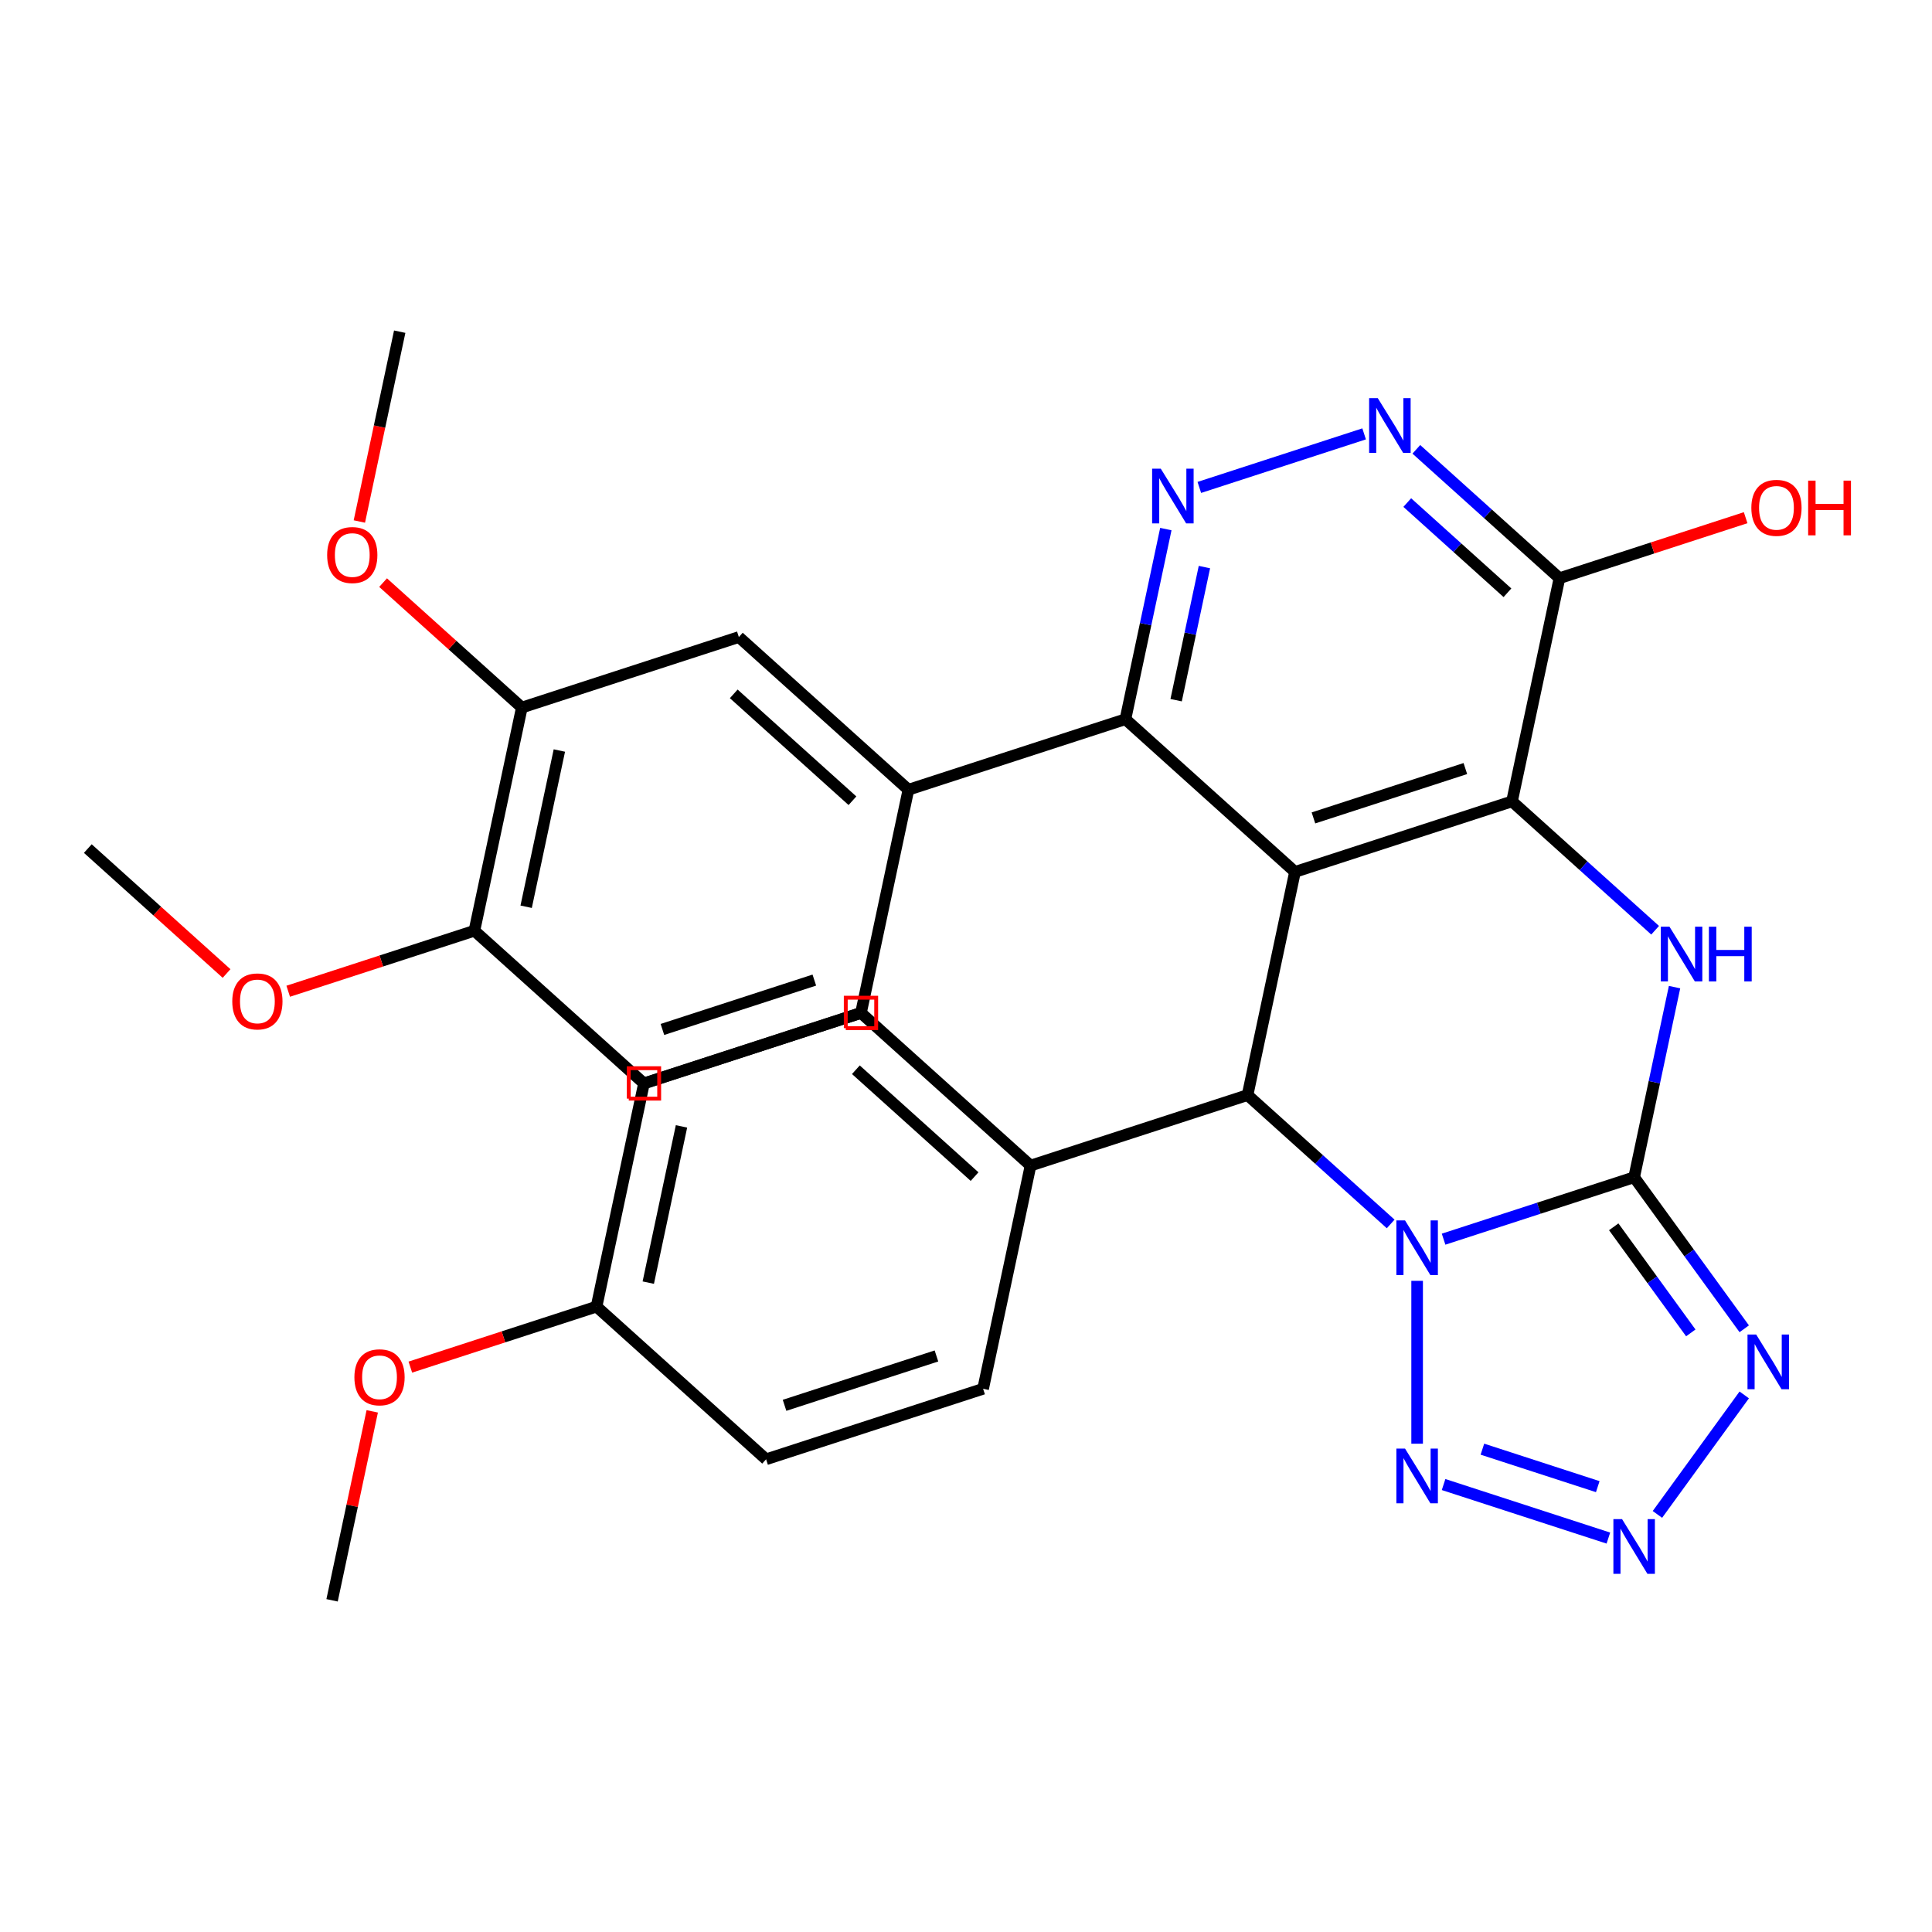 <?xml version='1.0' encoding='iso-8859-1'?>
<svg version='1.1' baseProfile='full'
              xmlns='http://www.w3.org/2000/svg'
                      xmlns:rdkit='http://www.rdkit.org/xml'
                      xmlns:xlink='http://www.w3.org/1999/xlink'
                  xml:space='preserve'
width='1000px' height='1000px' viewBox='0 0 1000 1000'>
<!-- END OF HEADER -->
<rect style='opacity:1.0;fill:#FFFFFF;stroke:none' width='1000' height='1000' x='0' y='0'> </rect>
<path class='bond-0' d='M 747.195,641.392 L 796.511,625.369' style='fill:none;fill-rule:evenodd;stroke:#0000FF;stroke-width:6px;stroke-linecap:butt;stroke-linejoin:miter;stroke-opacity:1' />
<path class='bond-0' d='M 796.511,625.369 L 845.827,609.345' style='fill:none;fill-rule:evenodd;stroke:#000000;stroke-width:6px;stroke-linecap:butt;stroke-linejoin:miter;stroke-opacity:1' />
<path class='bond-4' d='M 719.81,633.513 L 682.772,600.163' style='fill:none;fill-rule:evenodd;stroke:#0000FF;stroke-width:6px;stroke-linecap:butt;stroke-linejoin:miter;stroke-opacity:1' />
<path class='bond-4' d='M 682.772,600.163 L 645.734,566.814' style='fill:none;fill-rule:evenodd;stroke:#000000;stroke-width:6px;stroke-linecap:butt;stroke-linejoin:miter;stroke-opacity:1' />
<path class='bond-6' d='M 733.503,662.954 L 733.503,747.261' style='fill:none;fill-rule:evenodd;stroke:#0000FF;stroke-width:6px;stroke-linecap:butt;stroke-linejoin:miter;stroke-opacity:1' />
<path class='bond-3' d='M 845.827,609.345 L 856.286,560.14' style='fill:none;fill-rule:evenodd;stroke:#000000;stroke-width:6px;stroke-linecap:butt;stroke-linejoin:miter;stroke-opacity:1' />
<path class='bond-3' d='M 856.286,560.14 L 866.745,510.934' style='fill:none;fill-rule:evenodd;stroke:#0000FF;stroke-width:6px;stroke-linecap:butt;stroke-linejoin:miter;stroke-opacity:1' />
<path class='bond-5' d='M 845.827,609.345 L 874.32,648.563' style='fill:none;fill-rule:evenodd;stroke:#000000;stroke-width:6px;stroke-linecap:butt;stroke-linejoin:miter;stroke-opacity:1' />
<path class='bond-5' d='M 874.32,648.563 L 902.814,687.781' style='fill:none;fill-rule:evenodd;stroke:#0000FF;stroke-width:6px;stroke-linecap:butt;stroke-linejoin:miter;stroke-opacity:1' />
<path class='bond-5' d='M 835.265,634.995 L 855.211,662.447' style='fill:none;fill-rule:evenodd;stroke:#000000;stroke-width:6px;stroke-linecap:butt;stroke-linejoin:miter;stroke-opacity:1' />
<path class='bond-5' d='M 855.211,662.447 L 875.156,689.9' style='fill:none;fill-rule:evenodd;stroke:#0000FF;stroke-width:6px;stroke-linecap:butt;stroke-linejoin:miter;stroke-opacity:1' />
<path class='bond-1' d='M 670.289,451.29 L 645.734,566.814' style='fill:none;fill-rule:evenodd;stroke:#000000;stroke-width:6px;stroke-linecap:butt;stroke-linejoin:miter;stroke-opacity:1' />
<path class='bond-2' d='M 670.289,451.29 L 782.613,414.794' style='fill:none;fill-rule:evenodd;stroke:#000000;stroke-width:6px;stroke-linecap:butt;stroke-linejoin:miter;stroke-opacity:1' />
<path class='bond-2' d='M 679.838,423.351 L 758.465,397.803' style='fill:none;fill-rule:evenodd;stroke:#000000;stroke-width:6px;stroke-linecap:butt;stroke-linejoin:miter;stroke-opacity:1' />
<path class='bond-8' d='M 670.289,451.29 L 582.52,372.263' style='fill:none;fill-rule:evenodd;stroke:#000000;stroke-width:6px;stroke-linecap:butt;stroke-linejoin:miter;stroke-opacity:1' />
<path class='bond-10' d='M 782.613,414.794 L 807.169,299.27' style='fill:none;fill-rule:evenodd;stroke:#000000;stroke-width:6px;stroke-linecap:butt;stroke-linejoin:miter;stroke-opacity:1' />
<path class='bond-32' d='M 782.613,414.794 L 819.651,448.143' style='fill:none;fill-rule:evenodd;stroke:#000000;stroke-width:6px;stroke-linecap:butt;stroke-linejoin:miter;stroke-opacity:1' />
<path class='bond-32' d='M 819.651,448.143 L 856.69,481.492' style='fill:none;fill-rule:evenodd;stroke:#0000FF;stroke-width:6px;stroke-linecap:butt;stroke-linejoin:miter;stroke-opacity:1' />
<path class='bond-14' d='M 645.734,566.814 L 533.41,603.31' style='fill:none;fill-rule:evenodd;stroke:#000000;stroke-width:6px;stroke-linecap:butt;stroke-linejoin:miter;stroke-opacity:1' />
<path class='bond-31' d='M 902.814,722.006 L 857.876,783.859' style='fill:none;fill-rule:evenodd;stroke:#0000FF;stroke-width:6px;stroke-linecap:butt;stroke-linejoin:miter;stroke-opacity:1' />
<path class='bond-7' d='M 747.195,768.395 L 832.494,796.11' style='fill:none;fill-rule:evenodd;stroke:#0000FF;stroke-width:6px;stroke-linecap:butt;stroke-linejoin:miter;stroke-opacity:1' />
<path class='bond-7' d='M 767.289,750.088 L 826.999,769.488' style='fill:none;fill-rule:evenodd;stroke:#0000FF;stroke-width:6px;stroke-linecap:butt;stroke-linejoin:miter;stroke-opacity:1' />
<path class='bond-9' d='M 582.52,372.263 L 592.979,323.057' style='fill:none;fill-rule:evenodd;stroke:#000000;stroke-width:6px;stroke-linecap:butt;stroke-linejoin:miter;stroke-opacity:1' />
<path class='bond-9' d='M 592.979,323.057 L 603.438,273.852' style='fill:none;fill-rule:evenodd;stroke:#0000FF;stroke-width:6px;stroke-linecap:butt;stroke-linejoin:miter;stroke-opacity:1' />
<path class='bond-9' d='M 608.763,362.412 L 616.084,327.968' style='fill:none;fill-rule:evenodd;stroke:#000000;stroke-width:6px;stroke-linecap:butt;stroke-linejoin:miter;stroke-opacity:1' />
<path class='bond-9' d='M 616.084,327.968 L 623.405,293.524' style='fill:none;fill-rule:evenodd;stroke:#0000FF;stroke-width:6px;stroke-linecap:butt;stroke-linejoin:miter;stroke-opacity:1' />
<path class='bond-12' d='M 582.52,372.263 L 470.196,408.759' style='fill:none;fill-rule:evenodd;stroke:#000000;stroke-width:6px;stroke-linecap:butt;stroke-linejoin:miter;stroke-opacity:1' />
<path class='bond-11' d='M 620.768,252.29 L 706.067,224.575' style='fill:none;fill-rule:evenodd;stroke:#0000FF;stroke-width:6px;stroke-linecap:butt;stroke-linejoin:miter;stroke-opacity:1' />
<path class='bond-21' d='M 807.169,299.27 L 855.354,283.614' style='fill:none;fill-rule:evenodd;stroke:#000000;stroke-width:6px;stroke-linecap:butt;stroke-linejoin:miter;stroke-opacity:1' />
<path class='bond-21' d='M 855.354,283.614 L 903.54,267.957' style='fill:none;fill-rule:evenodd;stroke:#FF0000;stroke-width:6px;stroke-linecap:butt;stroke-linejoin:miter;stroke-opacity:1' />
<path class='bond-34' d='M 807.169,299.27 L 770.131,265.921' style='fill:none;fill-rule:evenodd;stroke:#000000;stroke-width:6px;stroke-linecap:butt;stroke-linejoin:miter;stroke-opacity:1' />
<path class='bond-34' d='M 770.131,265.921 L 733.092,232.572' style='fill:none;fill-rule:evenodd;stroke:#0000FF;stroke-width:6px;stroke-linecap:butt;stroke-linejoin:miter;stroke-opacity:1' />
<path class='bond-34' d='M 780.252,306.819 L 754.325,283.475' style='fill:none;fill-rule:evenodd;stroke:#000000;stroke-width:6px;stroke-linecap:butt;stroke-linejoin:miter;stroke-opacity:1' />
<path class='bond-34' d='M 754.325,283.475 L 728.398,260.13' style='fill:none;fill-rule:evenodd;stroke:#0000FF;stroke-width:6px;stroke-linecap:butt;stroke-linejoin:miter;stroke-opacity:1' />
<path class='bond-13' d='M 470.196,408.759 L 382.427,329.732' style='fill:none;fill-rule:evenodd;stroke:#000000;stroke-width:6px;stroke-linecap:butt;stroke-linejoin:miter;stroke-opacity:1' />
<path class='bond-13' d='M 441.225,414.459 L 379.787,359.14' style='fill:none;fill-rule:evenodd;stroke:#000000;stroke-width:6px;stroke-linecap:butt;stroke-linejoin:miter;stroke-opacity:1' />
<path class='bond-17' d='M 470.196,408.759 L 445.641,524.283' style='fill:none;fill-rule:evenodd;stroke:#000000;stroke-width:6px;stroke-linecap:butt;stroke-linejoin:miter;stroke-opacity:1' />
<path class='bond-15' d='M 382.427,329.732 L 270.103,366.228' style='fill:none;fill-rule:evenodd;stroke:#000000;stroke-width:6px;stroke-linecap:butt;stroke-linejoin:miter;stroke-opacity:1' />
<path class='bond-19' d='M 533.41,603.31 L 445.641,524.283' style='fill:none;fill-rule:evenodd;stroke:#000000;stroke-width:6px;stroke-linecap:butt;stroke-linejoin:miter;stroke-opacity:1' />
<path class='bond-19' d='M 504.439,609.01 L 443.001,553.691' style='fill:none;fill-rule:evenodd;stroke:#000000;stroke-width:6px;stroke-linecap:butt;stroke-linejoin:miter;stroke-opacity:1' />
<path class='bond-20' d='M 533.41,603.31 L 508.854,718.834' style='fill:none;fill-rule:evenodd;stroke:#000000;stroke-width:6px;stroke-linecap:butt;stroke-linejoin:miter;stroke-opacity:1' />
<path class='bond-23' d='M 270.103,366.228 L 234.195,333.896' style='fill:none;fill-rule:evenodd;stroke:#000000;stroke-width:6px;stroke-linecap:butt;stroke-linejoin:miter;stroke-opacity:1' />
<path class='bond-23' d='M 234.195,333.896 L 198.287,301.564' style='fill:none;fill-rule:evenodd;stroke:#FF0000;stroke-width:6px;stroke-linecap:butt;stroke-linejoin:miter;stroke-opacity:1' />
<path class='bond-35' d='M 270.103,366.228 L 245.548,481.752' style='fill:none;fill-rule:evenodd;stroke:#000000;stroke-width:6px;stroke-linecap:butt;stroke-linejoin:miter;stroke-opacity:1' />
<path class='bond-35' d='M 289.524,388.468 L 272.336,469.334' style='fill:none;fill-rule:evenodd;stroke:#000000;stroke-width:6px;stroke-linecap:butt;stroke-linejoin:miter;stroke-opacity:1' />
<path class='bond-16' d='M 245.548,481.752 L 333.316,560.779' style='fill:none;fill-rule:evenodd;stroke:#000000;stroke-width:6px;stroke-linecap:butt;stroke-linejoin:miter;stroke-opacity:1' />
<path class='bond-26' d='M 245.548,481.752 L 197.362,497.408' style='fill:none;fill-rule:evenodd;stroke:#000000;stroke-width:6px;stroke-linecap:butt;stroke-linejoin:miter;stroke-opacity:1' />
<path class='bond-26' d='M 197.362,497.408 L 149.176,513.065' style='fill:none;fill-rule:evenodd;stroke:#FF0000;stroke-width:6px;stroke-linecap:butt;stroke-linejoin:miter;stroke-opacity:1' />
<path class='bond-18' d='M 445.641,524.283 L 333.316,560.779' style='fill:none;fill-rule:evenodd;stroke:#000000;stroke-width:6px;stroke-linecap:butt;stroke-linejoin:miter;stroke-opacity:1' />
<path class='bond-18' d='M 421.493,507.293 L 342.866,532.84' style='fill:none;fill-rule:evenodd;stroke:#000000;stroke-width:6px;stroke-linecap:butt;stroke-linejoin:miter;stroke-opacity:1' />
<path class='bond-24' d='M 445.641,524.283 L 333.316,560.779' style='fill:none;fill-rule:evenodd;stroke:#000000;stroke-width:6px;stroke-linecap:butt;stroke-linejoin:miter;stroke-opacity:1' />
<path class='bond-25' d='M 508.854,718.834 L 396.53,755.33' style='fill:none;fill-rule:evenodd;stroke:#000000;stroke-width:6px;stroke-linecap:butt;stroke-linejoin:miter;stroke-opacity:1' />
<path class='bond-25' d='M 484.706,701.844 L 406.079,727.391' style='fill:none;fill-rule:evenodd;stroke:#000000;stroke-width:6px;stroke-linecap:butt;stroke-linejoin:miter;stroke-opacity:1' />
<path class='bond-22' d='M 308.761,676.303 L 396.53,755.33' style='fill:none;fill-rule:evenodd;stroke:#000000;stroke-width:6px;stroke-linecap:butt;stroke-linejoin:miter;stroke-opacity:1' />
<path class='bond-27' d='M 308.761,676.303 L 260.575,691.96' style='fill:none;fill-rule:evenodd;stroke:#000000;stroke-width:6px;stroke-linecap:butt;stroke-linejoin:miter;stroke-opacity:1' />
<path class='bond-27' d='M 260.575,691.96 L 212.39,707.616' style='fill:none;fill-rule:evenodd;stroke:#FF0000;stroke-width:6px;stroke-linecap:butt;stroke-linejoin:miter;stroke-opacity:1' />
<path class='bond-33' d='M 308.761,676.303 L 333.316,560.779' style='fill:none;fill-rule:evenodd;stroke:#000000;stroke-width:6px;stroke-linecap:butt;stroke-linejoin:miter;stroke-opacity:1' />
<path class='bond-33' d='M 335.549,663.886 L 352.738,583.019' style='fill:none;fill-rule:evenodd;stroke:#000000;stroke-width:6px;stroke-linecap:butt;stroke-linejoin:miter;stroke-opacity:1' />
<path class='bond-28' d='M 186.005,269.928 L 196.447,220.802' style='fill:none;fill-rule:evenodd;stroke:#FF0000;stroke-width:6px;stroke-linecap:butt;stroke-linejoin:miter;stroke-opacity:1' />
<path class='bond-28' d='M 196.447,220.802 L 206.889,171.677' style='fill:none;fill-rule:evenodd;stroke:#000000;stroke-width:6px;stroke-linecap:butt;stroke-linejoin:miter;stroke-opacity:1' />
<path class='bond-29' d='M 117.271,503.884 L 81.363,471.553' style='fill:none;fill-rule:evenodd;stroke:#FF0000;stroke-width:6px;stroke-linecap:butt;stroke-linejoin:miter;stroke-opacity:1' />
<path class='bond-29' d='M 81.363,471.553 L 45.455,439.221' style='fill:none;fill-rule:evenodd;stroke:#000000;stroke-width:6px;stroke-linecap:butt;stroke-linejoin:miter;stroke-opacity:1' />
<path class='bond-30' d='M 192.672,730.512 L 182.277,779.418' style='fill:none;fill-rule:evenodd;stroke:#FF0000;stroke-width:6px;stroke-linecap:butt;stroke-linejoin:miter;stroke-opacity:1' />
<path class='bond-30' d='M 182.277,779.418 L 171.882,828.323' style='fill:none;fill-rule:evenodd;stroke:#000000;stroke-width:6px;stroke-linecap:butt;stroke-linejoin:miter;stroke-opacity:1' />
<path  class='atom-0' d='M 727.243 631.681
L 736.523 646.681
Q 737.443 648.161, 738.923 650.841
Q 740.403 653.521, 740.483 653.681
L 740.483 631.681
L 744.243 631.681
L 744.243 660.001
L 740.363 660.001
L 730.403 643.601
Q 729.243 641.681, 728.003 639.481
Q 726.803 637.281, 726.443 636.601
L 726.443 660.001
L 722.763 660.001
L 722.763 631.681
L 727.243 631.681
' fill='#0000FF'/>
<path  class='atom-4' d='M 864.122 479.661
L 873.402 494.661
Q 874.322 496.141, 875.802 498.821
Q 877.282 501.501, 877.362 501.661
L 877.362 479.661
L 881.122 479.661
L 881.122 507.981
L 877.242 507.981
L 867.282 491.581
Q 866.122 489.661, 864.882 487.461
Q 863.682 485.261, 863.322 484.581
L 863.322 507.981
L 859.642 507.981
L 859.642 479.661
L 864.122 479.661
' fill='#0000FF'/>
<path  class='atom-4' d='M 884.522 479.661
L 888.362 479.661
L 888.362 491.701
L 902.842 491.701
L 902.842 479.661
L 906.682 479.661
L 906.682 507.981
L 902.842 507.981
L 902.842 494.901
L 888.362 494.901
L 888.362 507.981
L 884.522 507.981
L 884.522 479.661
' fill='#0000FF'/>
<path  class='atom-6' d='M 908.987 690.734
L 918.267 705.734
Q 919.187 707.214, 920.667 709.894
Q 922.147 712.574, 922.227 712.734
L 922.227 690.734
L 925.987 690.734
L 925.987 719.054
L 922.107 719.054
L 912.147 702.654
Q 910.987 700.734, 909.747 698.534
Q 908.547 696.334, 908.187 695.654
L 908.187 719.054
L 904.507 719.054
L 904.507 690.734
L 908.987 690.734
' fill='#0000FF'/>
<path  class='atom-7' d='M 727.243 749.786
L 736.523 764.786
Q 737.443 766.266, 738.923 768.946
Q 740.403 771.626, 740.483 771.786
L 740.483 749.786
L 744.243 749.786
L 744.243 778.106
L 740.363 778.106
L 730.403 761.706
Q 729.243 759.786, 728.003 757.586
Q 726.803 755.386, 726.443 754.706
L 726.443 778.106
L 722.763 778.106
L 722.763 749.786
L 727.243 749.786
' fill='#0000FF'/>
<path  class='atom-8' d='M 839.567 786.282
L 848.847 801.282
Q 849.767 802.762, 851.247 805.442
Q 852.727 808.122, 852.807 808.282
L 852.807 786.282
L 856.567 786.282
L 856.567 814.602
L 852.687 814.602
L 842.727 798.202
Q 841.567 796.282, 840.327 794.082
Q 839.127 791.882, 838.767 791.202
L 838.767 814.602
L 835.087 814.602
L 835.087 786.282
L 839.567 786.282
' fill='#0000FF'/>
<path  class='atom-10' d='M 600.816 242.579
L 610.096 257.579
Q 611.016 259.059, 612.496 261.739
Q 613.976 264.419, 614.056 264.579
L 614.056 242.579
L 617.816 242.579
L 617.816 270.899
L 613.936 270.899
L 603.976 254.499
Q 602.816 252.579, 601.576 250.379
Q 600.376 248.179, 600.016 247.499
L 600.016 270.899
L 596.336 270.899
L 596.336 242.579
L 600.816 242.579
' fill='#0000FF'/>
<path  class='atom-12' d='M 713.14 206.083
L 722.42 221.083
Q 723.34 222.563, 724.82 225.243
Q 726.3 227.923, 726.38 228.083
L 726.38 206.083
L 730.14 206.083
L 730.14 234.403
L 726.26 234.403
L 716.3 218.003
Q 715.14 216.083, 713.9 213.883
Q 712.7 211.683, 712.34 211.003
L 712.34 234.403
L 708.66 234.403
L 708.66 206.083
L 713.14 206.083
' fill='#0000FF'/>
<path  class='atom-22' d='M 906.493 262.854
Q 906.493 256.054, 909.853 252.254
Q 913.213 248.454, 919.493 248.454
Q 925.773 248.454, 929.133 252.254
Q 932.493 256.054, 932.493 262.854
Q 932.493 269.734, 929.093 273.654
Q 925.693 277.534, 919.493 277.534
Q 913.253 277.534, 909.853 273.654
Q 906.493 269.774, 906.493 262.854
M 919.493 274.334
Q 923.813 274.334, 926.133 271.454
Q 928.493 268.534, 928.493 262.854
Q 928.493 257.294, 926.133 254.494
Q 923.813 251.654, 919.493 251.654
Q 915.173 251.654, 912.813 254.454
Q 910.493 257.254, 910.493 262.854
Q 910.493 268.574, 912.813 271.454
Q 915.173 274.334, 919.493 274.334
' fill='#FF0000'/>
<path  class='atom-22' d='M 935.893 248.774
L 939.733 248.774
L 939.733 260.814
L 954.213 260.814
L 954.213 248.774
L 958.053 248.774
L 958.053 277.094
L 954.213 277.094
L 954.213 264.014
L 939.733 264.014
L 939.733 277.094
L 935.893 277.094
L 935.893 248.774
' fill='#FF0000'/>
<path  class='atom-24' d='M 169.334 287.281
Q 169.334 280.481, 172.694 276.681
Q 176.054 272.881, 182.334 272.881
Q 188.614 272.881, 191.974 276.681
Q 195.334 280.481, 195.334 287.281
Q 195.334 294.161, 191.934 298.081
Q 188.534 301.961, 182.334 301.961
Q 176.094 301.961, 172.694 298.081
Q 169.334 294.201, 169.334 287.281
M 182.334 298.761
Q 186.654 298.761, 188.974 295.881
Q 191.334 292.961, 191.334 287.281
Q 191.334 281.721, 188.974 278.921
Q 186.654 276.081, 182.334 276.081
Q 178.014 276.081, 175.654 278.881
Q 173.334 281.681, 173.334 287.281
Q 173.334 293.001, 175.654 295.881
Q 178.014 298.761, 182.334 298.761
' fill='#FF0000'/>
<path  class='atom-27' d='M 120.223 518.328
Q 120.223 511.528, 123.583 507.728
Q 126.943 503.928, 133.223 503.928
Q 139.503 503.928, 142.863 507.728
Q 146.223 511.528, 146.223 518.328
Q 146.223 525.208, 142.823 529.128
Q 139.423 533.008, 133.223 533.008
Q 126.983 533.008, 123.583 529.128
Q 120.223 525.248, 120.223 518.328
M 133.223 529.808
Q 137.543 529.808, 139.863 526.928
Q 142.223 524.008, 142.223 518.328
Q 142.223 512.768, 139.863 509.968
Q 137.543 507.128, 133.223 507.128
Q 128.903 507.128, 126.543 509.928
Q 124.223 512.728, 124.223 518.328
Q 124.223 524.048, 126.543 526.928
Q 128.903 529.808, 133.223 529.808
' fill='#FF0000'/>
<path  class='atom-28' d='M 183.437 712.879
Q 183.437 706.079, 186.797 702.279
Q 190.157 698.479, 196.437 698.479
Q 202.717 698.479, 206.077 702.279
Q 209.437 706.079, 209.437 712.879
Q 209.437 719.759, 206.037 723.679
Q 202.637 727.559, 196.437 727.559
Q 190.197 727.559, 186.797 723.679
Q 183.437 719.799, 183.437 712.879
M 196.437 724.359
Q 200.757 724.359, 203.077 721.479
Q 205.437 718.559, 205.437 712.879
Q 205.437 707.319, 203.077 704.519
Q 200.757 701.679, 196.437 701.679
Q 192.117 701.679, 189.757 704.479
Q 187.437 707.279, 187.437 712.879
Q 187.437 718.599, 189.757 721.479
Q 192.117 724.359, 196.437 724.359
' fill='#FF0000'/>
<path d='M 437.767,532.157 L 437.767,516.409 L 453.514,516.409 L 453.514,532.157 L 437.767,532.157' style='fill:none;stroke:#FF0000;stroke-width:2px;stroke-linecap:butt;stroke-linejoin:miter;stroke-opacity:1;' />
<path d='M 325.443,568.653 L 325.443,552.906 L 341.19,552.906 L 341.19,568.653 L 325.443,568.653' style='fill:none;stroke:#FF0000;stroke-width:2px;stroke-linecap:butt;stroke-linejoin:miter;stroke-opacity:1;' />
</svg>

